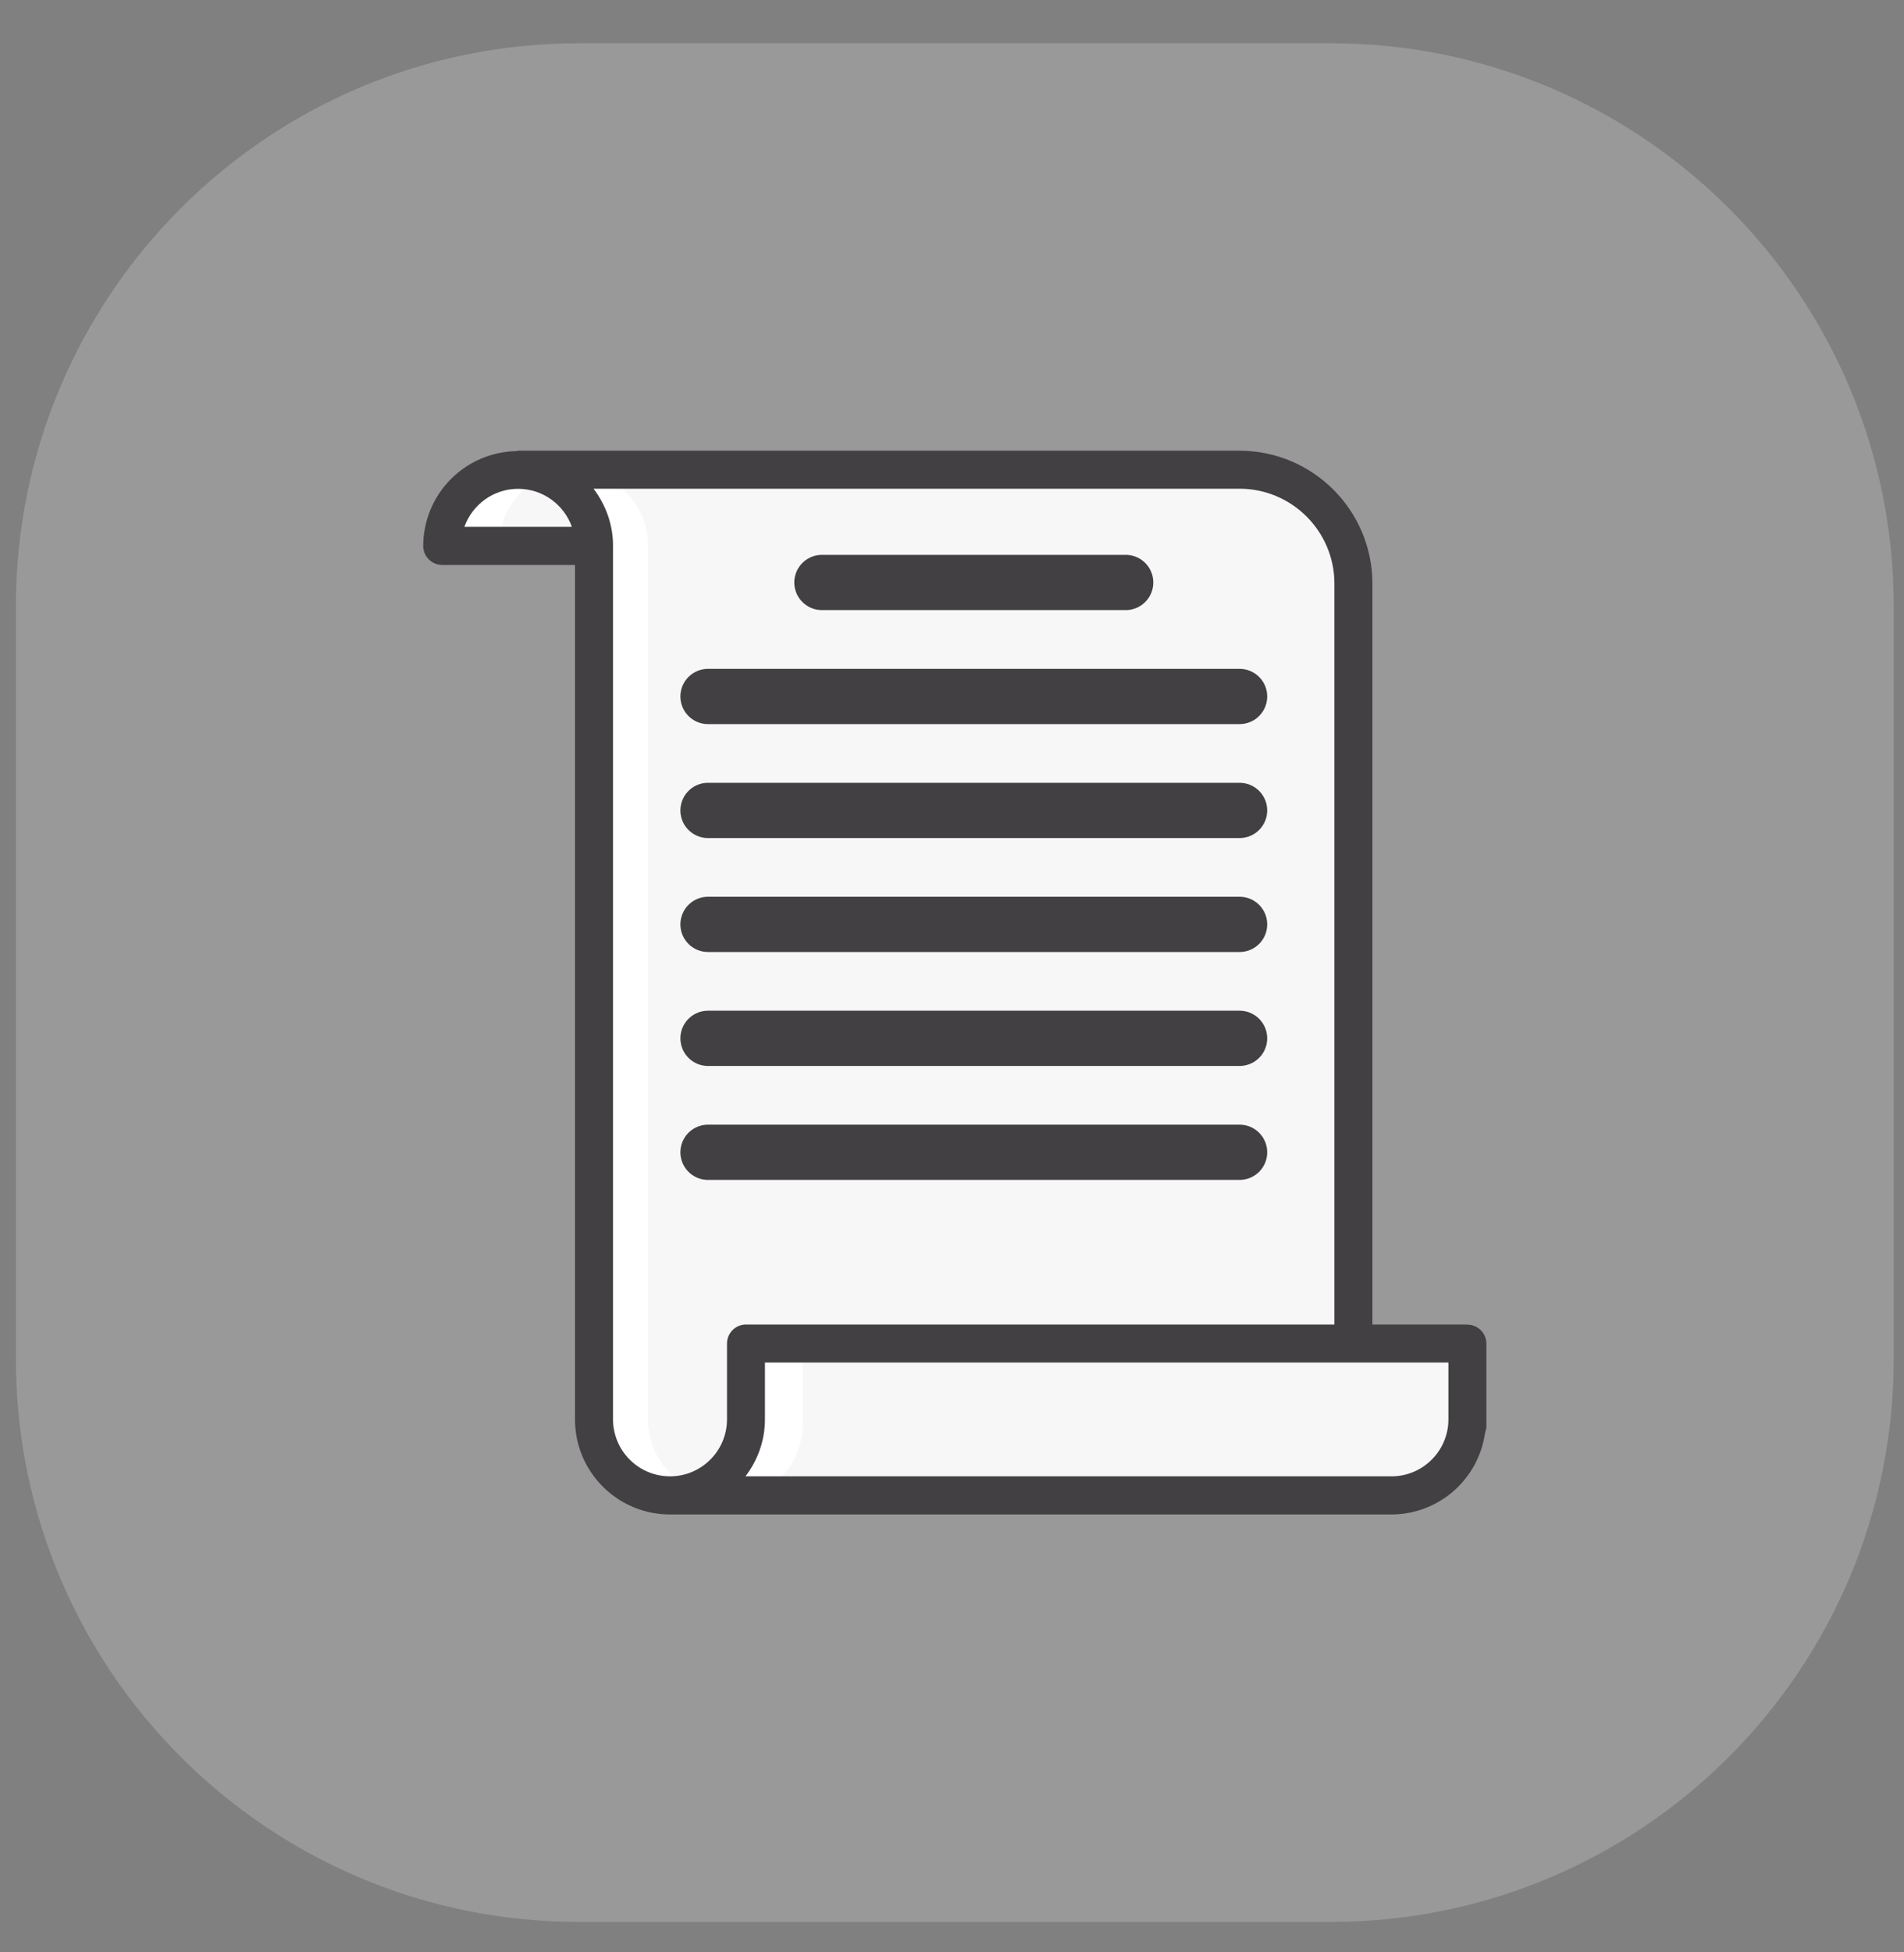 <svg width="40" height="41" viewBox="0 0 40 41" fill="none" xmlns="http://www.w3.org/2000/svg">
<rect x="0" y="0" width="40" height="41" fill="#808080" stroke="none"/>
<path d="M27.957 0.909H12.161C5.629 0.909 0.334 6.205 0.334 12.737V28.532C0.334 35.064 5.629 40.36 12.161 40.36H27.957C34.489 40.36 39.784 35.064 39.784 28.532V12.737C39.784 6.205 34.489 0.909 27.957 0.909Z" fill="white" fill-opacity="0.2"/>
<path d="M12.478 11.462C12.478 11.039 12.31 10.633 12.011 10.334C11.712 10.035 11.306 9.867 10.883 9.867C10.46 9.867 10.054 10.035 9.755 10.334C9.456 10.633 9.288 11.039 9.288 11.462H12.478Z" fill="#F7F7F7"/>
<path d="M10.883 9.867C10.46 9.867 10.054 10.035 9.755 10.334C9.456 10.633 9.288 11.039 9.288 11.462H10.483C10.483 10.792 10.895 10.222 11.48 9.985C11.29 9.907 11.088 9.867 10.883 9.867Z" fill="white"/>
<path d="M28.37 28.214V12.26C28.37 11.625 28.118 11.016 27.669 10.568C27.22 10.119 26.612 9.867 25.977 9.867H10.821H10.822C11.245 9.867 11.651 10.035 11.95 10.334C12.249 10.633 12.418 11.039 12.418 11.462H12.416V29.809C12.416 30.233 12.584 30.638 12.883 30.938C13.182 31.237 13.588 31.405 14.011 31.405H28.37V28.214Z" fill="#F7F7F7"/>
<path d="M10.822 9.867C11.245 9.867 11.651 10.035 11.95 10.334C12.25 10.633 12.418 11.039 12.418 11.462H12.416V29.809C12.416 30.233 12.584 30.638 12.883 30.938C13.183 31.237 13.588 31.405 14.011 31.405H15.208C14.785 31.405 14.379 31.237 14.08 30.938C13.781 30.638 13.613 30.233 13.613 29.809V11.462H13.614C13.614 11.039 13.446 10.633 13.147 10.334C12.848 10.035 12.442 9.867 12.019 9.867H10.822Z" fill="white"/>
<path d="M30.828 29.907C30.828 30.33 30.66 30.735 30.361 31.035C30.062 31.334 29.656 31.502 29.233 31.502H14.076C14.499 31.502 14.905 31.334 15.204 31.035C15.504 30.735 15.672 30.33 15.672 29.907V28.314H30.828V29.907Z" fill="#F7F7F7"/>
<path d="M15.672 28.314V29.907C15.672 30.33 15.504 30.736 15.204 31.035C14.905 31.335 14.499 31.503 14.076 31.503H15.269C15.692 31.503 16.098 31.335 16.397 31.035C16.696 30.736 16.864 30.33 16.864 29.907V28.314H15.672Z" fill="white"/>
<path d="M30.828 27.815H28.832V12.257C28.832 10.718 27.58 9.465 26.04 9.465H10.883C10.874 9.465 10.867 9.473 10.858 9.473C10.334 9.481 9.835 9.694 9.467 10.066C9.099 10.439 8.892 10.941 8.891 11.465C8.891 11.571 8.933 11.672 9.008 11.747C9.082 11.822 9.184 11.864 9.29 11.864H12.08V29.81C12.08 30.91 12.975 31.804 14.074 31.804H29.233C29.713 31.803 30.177 31.628 30.539 31.311C30.9 30.994 31.135 30.557 31.2 30.081C31.217 30.037 31.226 29.991 31.227 29.945V28.217C31.227 28.111 31.185 28.01 31.11 27.935C31.035 27.86 30.934 27.818 30.828 27.818V27.815ZM28.034 12.257V27.815H15.671C15.566 27.815 15.464 27.857 15.389 27.932C15.315 28.007 15.273 28.108 15.273 28.214V29.807C15.273 30.467 14.736 31.003 14.076 31.003C13.416 31.003 12.879 30.467 12.879 29.807L12.878 30.595V11.472L12.879 11.462C12.879 11.011 12.723 10.598 12.469 10.263H26.04C27.139 10.263 28.034 11.156 28.034 12.257ZM9.756 11.063C9.922 10.599 10.365 10.265 10.885 10.265C11.405 10.265 11.849 10.599 12.014 11.063H9.756ZM29.233 31.003H15.661C15.915 30.669 16.07 30.258 16.07 29.807V28.613H30.429V29.807C30.429 30.467 29.892 31.003 29.233 31.003Z" fill="#424042"/>
<path d="M17.267 12.232H23.649M14.874 14.626H26.042M14.874 17.019H26.042M14.874 19.412H26.042M14.874 21.805H26.042M14.874 24.198H26.042" stroke="#424042" stroke-width="1.16" stroke-miterlimit="10" stroke-linecap="round" stroke-linejoin="round"/>
</svg>
